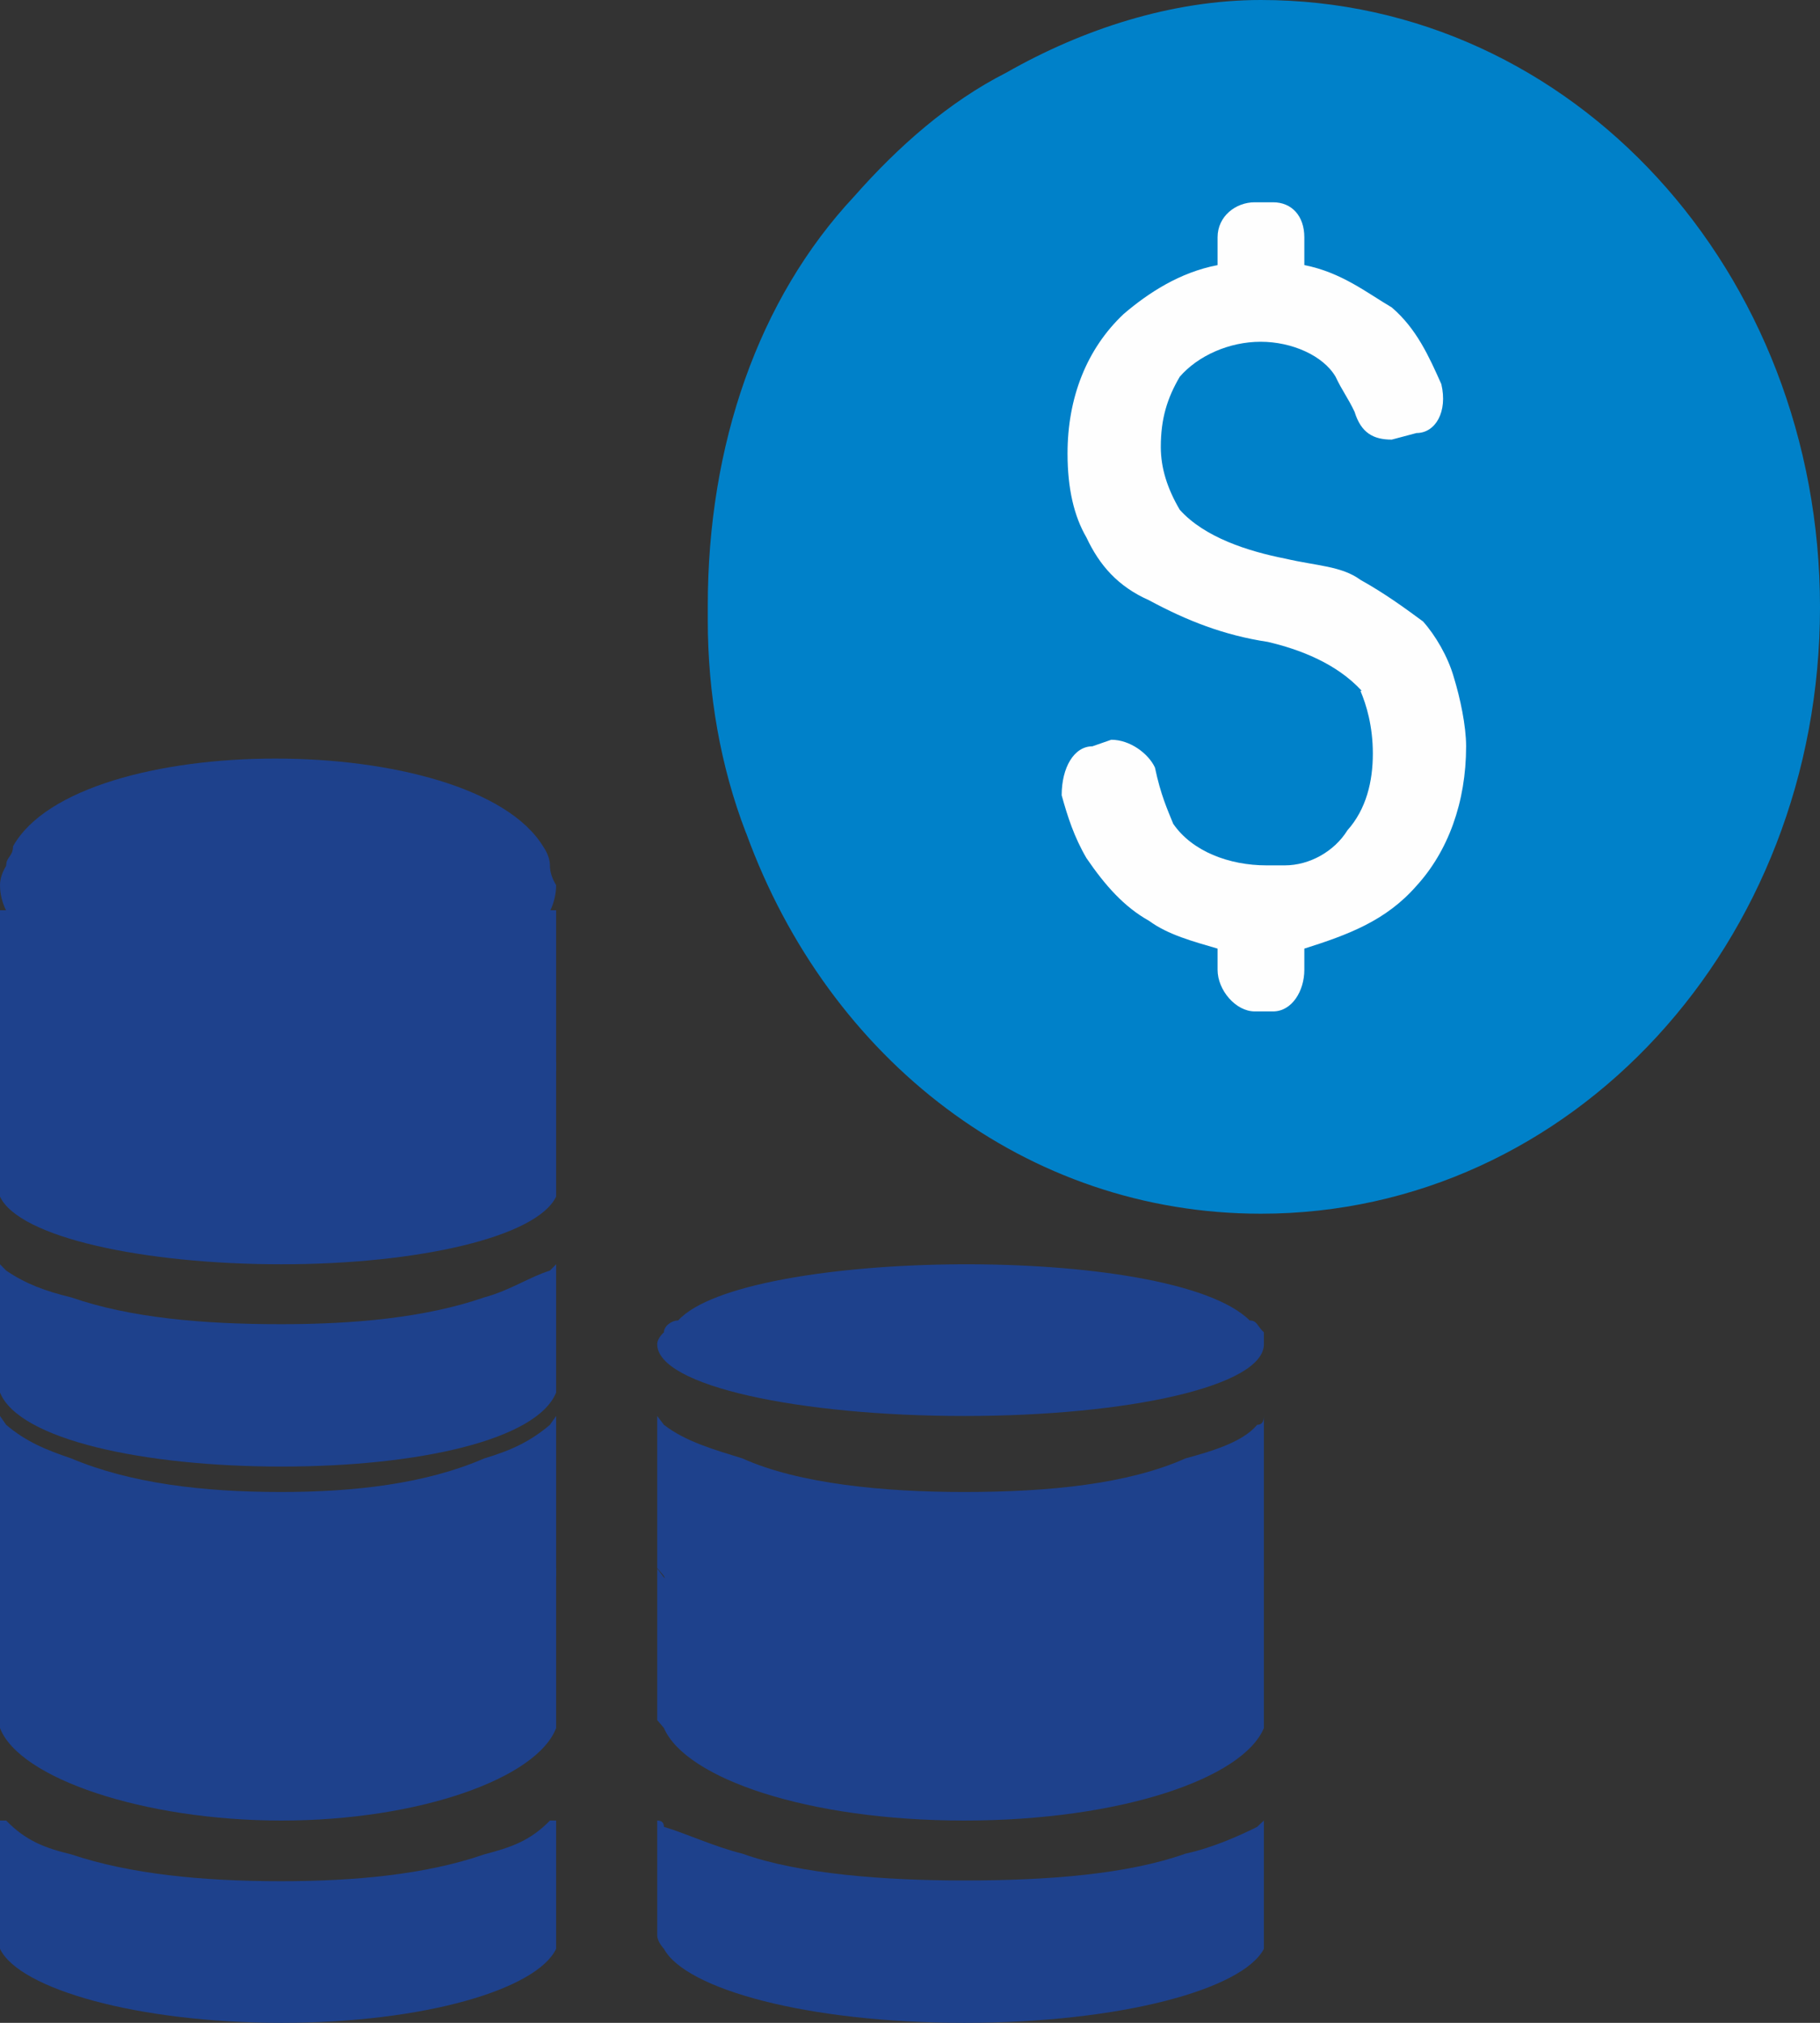 <svg width="36" height="40" viewBox="0 0 36 40" fill="none" xmlns="http://www.w3.org/2000/svg">
<rect x="0" y="0" width="36" height="40" fill="#333333" stroke="none"/>
<path fill-rule="evenodd" clip-rule="evenodd" d="M5.554 19.346C3.996 19.346 2.574 19.171 1.409 18.839C0.894 18.507 0.515 18.332 0.122 18H0V21.164C0.379 22.161 2.723 23 5.568 23C8.413 23 10.621 22.161 11 21.164V18H10.878C10.485 18.332 10.106 18.507 9.578 18.839C8.413 19.171 6.99 19.346 5.568 19.346H5.554Z" fill="#1E418C"/>
<path fill-rule="evenodd" clip-rule="evenodd" d="M14.763 16.484C16.393 20.96 20.299 24 24.941 24C31.095 24 36 18.646 36 12.008C36 5.369 31.108 0 24.941 0C23.179 0 21.417 0.575 19.904 1.437C18.773 2.011 17.774 2.888 16.893 3.887C14.999 5.913 14 8.802 14 11.977V12.265C14 13.716 14.25 15.153 14.75 16.454L14.763 16.484Z" fill="#0081C9"/>
<path fill-rule="evenodd" clip-rule="evenodd" d="M19.059 37.185C17.507 37.185 15.808 37.059 14.685 36.655C14.123 36.516 13.562 36.251 13.133 36.125C13.133 36.042 13.089 36 13 36V38.272C13 38.397 13.133 38.537 13.133 38.537C13.562 39.331 15.956 40 19.074 40C22.192 40 24.586 39.331 25 38.537V36L24.867 36.125C24.586 36.265 24.025 36.53 23.448 36.655C22.31 37.059 20.759 37.185 19.074 37.185H19.059Z" fill="#1E418C"/>
<path fill-rule="evenodd" clip-rule="evenodd" d="M19.074 32.498C20.773 32.498 22.31 32.324 23.448 31.836C24.01 31.662 24.571 31.505 24.867 31.174C24.956 31.174 25 31.116 25 31V34.171C24.586 35.164 22.177 36 19.074 36C15.97 36 13.562 35.164 13.133 34.171L13 34.014V31.017L13.133 31.192C13.562 31.523 14.123 31.679 14.685 31.854C15.808 32.359 17.507 32.516 19.059 32.516L19.074 32.498Z" fill="#1E418C"/>
<path fill-rule="evenodd" clip-rule="evenodd" d="M25 26.581V26.346C24.867 26.223 24.867 26.111 24.719 26.111C23.168 24.569 14.7 24.692 13.414 26.111C13.281 26.111 13.133 26.223 13.133 26.346C13.133 26.346 13 26.457 13 26.581C13 27.407 15.823 28 19.074 28C22.325 28 25 27.407 25 26.581Z" fill="#1E418C"/>
<path fill-rule="evenodd" clip-rule="evenodd" d="M19.059 29.503C17.507 29.503 15.808 29.346 14.685 28.839C14.123 28.664 13.562 28.507 13.133 28.175L13 28V31.007L13.133 31.164C13.562 32.336 15.956 33 19.074 33C22.192 33 24.586 32.336 25 31.164V28C25 28.117 24.956 28.175 24.867 28.175C24.586 28.507 24.025 28.682 23.448 28.839C22.31 29.346 20.759 29.503 19.074 29.503H19.059Z" fill="#1E418C"/>
<path fill-rule="evenodd" clip-rule="evenodd" d="M5.554 37.199C3.996 37.199 2.574 37.059 1.409 36.669C0.894 36.544 0.515 36.404 0.122 36H0V38.537C0.379 39.331 2.723 40 5.568 40C8.413 40 10.621 39.331 11 38.537V36H10.878C10.485 36.404 10.106 36.53 9.578 36.669C8.413 37.073 6.99 37.199 5.568 37.199H5.554Z" fill="#1E418C"/>
<path fill-rule="evenodd" clip-rule="evenodd" d="M5.568 32.498C6.99 32.498 8.413 32.324 9.578 31.836C10.092 31.662 10.472 31.505 10.878 31.174L11 31V34.171C10.621 35.164 8.291 36 5.568 36C2.845 36 0.379 35.164 0 34.171V31L0.122 31.174C0.515 31.505 0.894 31.679 1.409 31.836C2.574 32.342 4.01 32.498 5.554 32.498H5.568Z" fill="#1E418C"/>
<path fill-rule="evenodd" clip-rule="evenodd" d="M5.554 29.503C3.996 29.503 2.574 29.329 1.409 28.839C0.894 28.664 0.515 28.507 0.122 28.175L0 28V31.164C0.379 32.336 2.723 33 5.568 33C8.413 33 10.621 32.336 11 31.164V28L10.878 28.175C10.485 28.507 10.106 28.682 9.578 28.839C8.413 29.346 6.99 29.503 5.568 29.503H5.554Z" fill="#1E418C"/>
<path fill-rule="evenodd" clip-rule="evenodd" d="M5.568 26.185C6.99 26.185 8.413 26.059 9.578 25.655C10.092 25.516 10.472 25.251 10.878 25.125L11 25V27.537C10.621 28.47 8.291 29 5.568 29C2.845 29 0.379 28.47 0 27.537V25L0.122 25.125C0.515 25.39 0.894 25.53 1.409 25.655C2.574 26.059 4.01 26.185 5.554 26.185H5.568Z" fill="#1E418C"/>
<path fill-rule="evenodd" clip-rule="evenodd" d="M5.568 22.199C6.99 22.199 8.413 22.059 9.578 21.794C10.092 21.669 10.472 21.39 10.878 21.125L11 21V23.662C10.621 24.456 8.291 25 5.568 25C2.845 25 0.379 24.47 0 23.662V21L0.122 21.125C0.515 21.39 0.894 21.669 1.409 21.794C2.574 22.059 4.01 22.199 5.554 22.199H5.568Z" fill="#1E418C"/>
<path fill-rule="evenodd" clip-rule="evenodd" d="M11 17.503C11 18.852 8.548 20 5.568 20C2.587 20 0 18.852 0 17.503C0 17.382 0.041 17.254 0.122 17.12C0.122 16.939 0.257 16.939 0.257 16.737C1.544 14.421 9.32 14.421 10.743 16.737C10.833 16.871 10.878 16.999 10.878 17.12C10.878 17.241 10.919 17.368 11 17.503Z" fill="#1E418C"/>
<path fill-rule="evenodd" clip-rule="evenodd" d="M26.936 13.661C26.432 13.112 25.697 12.838 25.077 12.693C24.213 12.563 23.477 12.274 22.729 11.87C22.11 11.596 21.748 11.177 21.49 10.628C21.245 10.209 21.116 9.661 21.116 8.968C21.116 7.87 21.49 6.903 22.226 6.209C22.716 5.791 23.335 5.386 24.084 5.242V4.693C24.084 4.274 24.445 4 24.819 4H25.181C25.555 4 25.8 4.274 25.8 4.693V5.242C26.535 5.386 27.039 5.791 27.529 6.079C28.019 6.498 28.265 7.047 28.51 7.596C28.639 8.144 28.393 8.563 28.019 8.563L27.529 8.693C27.168 8.693 26.923 8.563 26.794 8.144C26.665 7.87 26.548 7.726 26.419 7.451C26.174 7.032 25.555 6.758 24.936 6.758C24.316 6.758 23.697 7.032 23.335 7.451C23.09 7.87 22.961 8.274 22.961 8.838C22.961 9.256 23.09 9.661 23.335 10.079C23.826 10.628 24.69 10.902 25.426 11.047C26.045 11.191 26.535 11.191 26.91 11.466C27.4 11.74 27.774 12.014 28.148 12.289C28.393 12.563 28.639 12.982 28.755 13.386C28.884 13.805 29 14.354 29 14.758C29 15.87 28.639 16.837 28.019 17.516C27.413 18.209 26.665 18.484 25.8 18.758V19.177C25.8 19.596 25.555 20 25.181 20H24.819C24.445 20 24.084 19.581 24.084 19.177V18.758C23.593 18.614 23.103 18.484 22.729 18.209C22.239 17.935 21.864 17.516 21.49 16.968C21.245 16.549 21.116 16.144 21 15.726C21 15.177 21.245 14.758 21.607 14.758L21.981 14.628C22.355 14.628 22.716 14.902 22.845 15.177C22.961 15.726 23.09 16 23.206 16.289C23.581 16.837 24.316 17.112 25.052 17.112H25.413C25.903 17.112 26.393 16.837 26.652 16.419C27.026 16 27.155 15.451 27.155 14.902C27.155 14.354 27.026 13.935 26.91 13.661H26.936Z" fill="#FEFEFE"/>
</svg>
